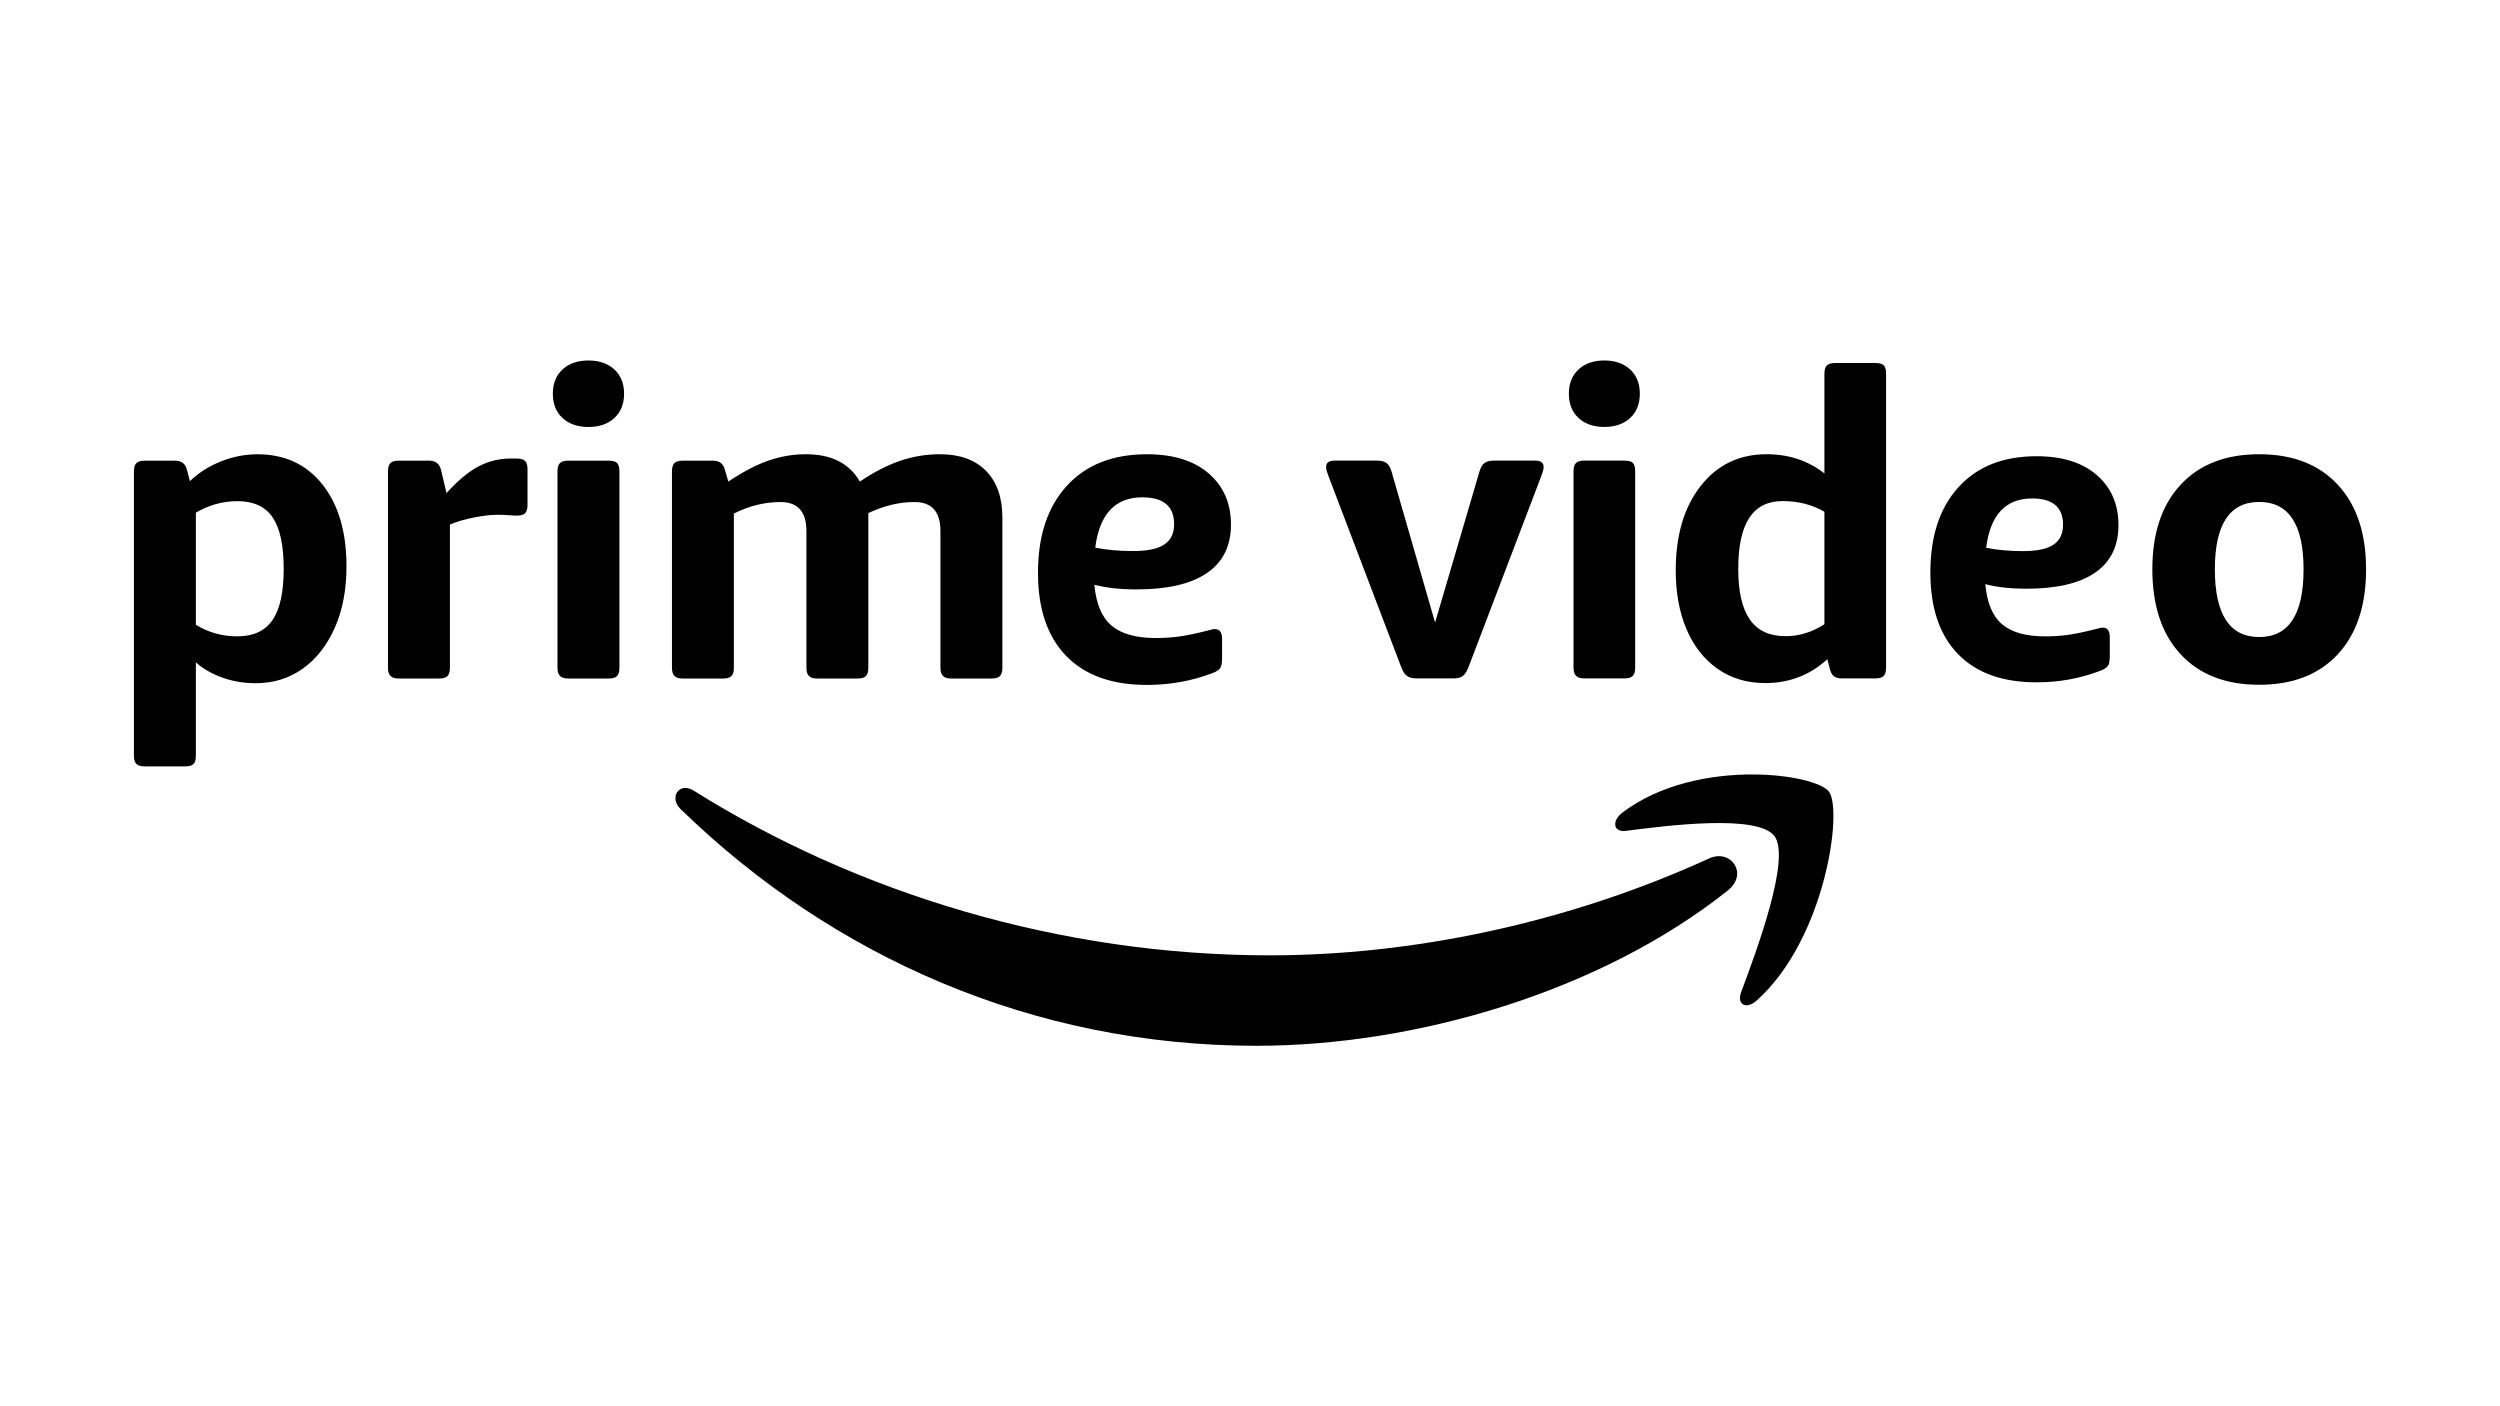 <?xml version="1.0" encoding="UTF-8"?>
<svg xmlns="http://www.w3.org/2000/svg" id="Capa_1" data-name="Capa 1" viewBox="0 0 224 126">
  <defs>
    <style>
      .cls-1 {
        fill-rule: evenodd;
      }
    </style>
  </defs>
  <path id="path2" class="cls-1" d="M60.525,71.361c.067-.433.409-.762.884-.762.222,0,.473.072.738.238,14.688,9.211,32.859,14.761,51.624,14.761,12.663,0,26.576-2.834,39.38-8.688,1.93-.879,3.547,1.37,1.659,2.88-11.422,9.081-27.981,13.913-42.24,13.913-19.982,0-37.976-7.963-51.597-21.217-.267-.26-.408-.544-.447-.812v-.313Z"></path>
  <path id="path4" class="cls-1" d="M145.388,72.792c3.377-2.55,7.868-3.401,11.591-3.401,3.483,0,6.295.746,6.894,1.543,1.259,1.663-.324,13.195-6.454,18.695-.938.852-1.83.393-1.417-.719,1.378-3.689,4.463-11.971,3.001-13.979-1.46-2.013-9.657-.959-13.333-.484-.57.072-.894-.161-.941-.508v-.187c.038-.301.252-.653.658-.96h0Z"></path>
  <path id="path6" class="cls-1" d="M202.425,61.356c-3.002,0-5.349-.91-7.039-2.73s-2.536-4.359-2.536-7.618c0-3.233.845-5.76,2.536-7.579,1.69-1.82,4.037-2.73,7.039-2.73s5.349.91,7.039,2.73c1.69,1.82,2.536,4.346,2.536,7.579,0,3.258-.845,5.797-2.536,7.618-1.69,1.82-4.037,2.73-7.039,2.73h0ZM202.425,57.079c2.649,0,3.974-2.024,3.974-6.071,0-4.022-1.325-6.033-3.974-6.033s-3.974,2.011-3.974,6.033c0,4.047,1.325,6.071,3.974,6.071ZM181.553,52.75c-1.408,0-2.632-.136-3.668-.41.147,1.672.649,2.872,1.501,3.594.852.722,2.142,1.085,3.871,1.085.69,0,1.364-.044,2.02-.132.653-.085,1.561-.281,2.722-.578.071-.025.146-.044.222-.057.075-.013.134-.019.184-.019.422,0,.631.287.631.861v1.723c0,.398-.056.678-.165.842-.112.161-.328.306-.649.429-1.805.697-3.718,1.048-5.744,1.048-3.062,0-5.413-.846-7.055-2.547-1.642-1.698-2.463-4.131-2.463-7.302,0-3.244.839-5.791,2.519-7.637,1.68-1.849,4.012-2.773,6.999-2.773,2.297,0,4.096.562,5.391,1.685,1.296,1.124,1.945,2.622,1.945,4.494s-.699,3.291-2.091,4.251c-1.396.962-3.453,1.442-6.169,1.442h0ZM182.071,44.662c-2.373,0-3.743,1.474-4.111,4.418.986.202,2.085.3,3.297.3,1.258,0,2.173-.193,2.74-.581.568-.385.853-.979.853-1.777,0-1.575-.927-2.361-2.779-2.361h0ZM158.168,61.203c-1.64,0-3.065-.426-4.277-1.279-1.211-.853-2.138-2.036-2.781-3.551-.644-1.514-.965-3.264-.965-5.25,0-3.157.744-5.683,2.233-7.579,1.489-1.897,3.457-2.845,5.904-2.845,1.993,0,3.722.573,5.185,1.718v-8.935c0-.357.076-.605.227-.745s.391-.21.719-.21h3.633c.353,0,.599.07.738.21s.208.388.208.745v26.347c0,.331-.069.573-.208.726-.139.153-.385.229-.738.229h-3.028c-.303,0-.536-.063-.7-.191-.164-.127-.284-.344-.359-.649l-.227-.878c-1.564,1.426-3.418,2.138-5.563,2.138ZM159.985,57.003c1.211,0,2.372-.357,3.482-1.069v-10.081c-1.085-.636-2.334-.955-3.747-.955-1.337,0-2.334.503-2.99,1.508-.656,1.006-.984,2.526-.984,4.563s.347,3.551,1.041,4.544c.694.993,1.76,1.489,3.198,1.489h0ZM141.933,60.783c-.328,0-.568-.076-.719-.229-.151-.153-.227-.395-.227-.726v-17.603c0-.357.076-.605.227-.745s.391-.21.719-.21h3.633c.353,0,.599.07.738.21s.208.388.208.745v17.603c0,.331-.069.573-.208.726-.139.153-.385.229-.738.229h-3.633ZM143.749,38.255c-.959,0-1.728-.267-2.309-.802s-.87-1.26-.87-2.177.29-1.642.87-2.176c.58-.535,1.35-.802,2.309-.802s1.728.267,2.309.802.87,1.26.87,2.176-.29,1.642-.87,2.177-1.35.802-2.309.802ZM126.919,60.783c-.252,0-.461-.032-.625-.095-.163-.063-.307-.169-.416-.306-.114-.14-.221-.337-.322-.592l-6.472-16.992c-.066-.177-.129-.355-.189-.535-.047-.135-.073-.277-.076-.42,0-.382.252-.573.757-.573h3.785c.403,0,.7.077.889.229.189.153.334.407.435.764l3.898,13.517,3.974-13.517c.101-.357.246-.611.435-.764.189-.153.486-.229.889-.229h3.671c.505,0,.757.191.757.573,0,.127-.025.267-.076.42-.05.153-.113.331-.189.535l-6.472,16.992c-.101.255-.208.452-.322.592-.105.133-.241.239-.397.306-.151.063-.366.095-.644.095h-3.292Z"></path>
  <path id="path8" class="cls-1" d="M101.82,52.812c-1.444,0-2.7-.139-3.763-.419.151,1.706.666,2.93,1.541,3.667.874.738,2.197,1.108,3.971,1.108.708,0,1.4-.045,2.072-.135.669-.087,1.601-.286,2.793-.589.074-.026.15-.045.227-.058.077-.013.138-.019.189-.019.432,0,.647.293.647.879v1.758c0,.406-.058.692-.17.859-.115.164-.336.313-.666.438-1.851.712-3.814,1.069-5.893,1.069-3.142,0-5.554-.863-7.238-2.598-1.685-1.732-2.527-4.214-2.527-7.45,0-3.309.861-5.907,2.584-7.79,1.723-1.887,4.116-2.83,7.181-2.83,2.357,0,4.202.573,5.531,1.719,1.329,1.146,1.995,2.675,1.995,4.584s-.718,3.358-2.146,4.336c-1.432.982-3.542,1.471-6.329,1.471h0ZM102.352,44.561c-2.434,0-3.84,1.503-4.218,4.507,1.012.206,2.14.306,3.382.306,1.291,0,2.229-.196,2.812-.593.583-.392.874-.998.874-1.812,0-1.607-.951-2.408-2.85-2.408ZM65.259,43.147c1.342-.892,2.553-1.523,3.629-1.89,1.071-.37,2.195-.558,3.328-.557,2.28,0,3.888.818,4.826,2.447,1.291-.866,2.508-1.491,3.648-1.871,1.138-.383,2.332-.578,3.533-.576,1.774,0,3.148.499,4.125,1.491.974.995,1.464,2.382,1.464,4.166v13.485c0,.332-.071.573-.208.724-.141.154-.388.228-.743.228h-3.648c-.33,0-.57-.074-.721-.228-.154-.151-.23-.393-.23-.724v-12.262c0-1.732-.772-2.598-2.319-2.598-1.368,0-2.748.329-4.141.992v13.869c0,.332-.071.573-.208.724-.141.154-.388.228-.743.228h-3.648c-.33,0-.57-.074-.721-.228-.154-.151-.227-.393-.227-.724v-12.262c0-1.732-.775-2.598-2.319-2.598-1.419,0-2.812.341-4.183,1.03v13.83c0,.332-.07.573-.208.724-.141.154-.387.228-.74.228h-3.651c-.326,0-.57-.074-.72-.228-.151-.151-.228-.393-.228-.724v-17.613c0-.357.077-.605.228-.743.15-.142.394-.209.72-.209h2.738c.583,0,.935.28,1.064.84l.304,1.03ZM49.95,42.231c0-.357.077-.605.228-.744.154-.142.394-.212.724-.212h3.648c.356,0,.602.071.74.212.141.139.211.387.211.744v17.609c0,.332-.071.576-.211.727-.138.151-.384.229-.74.229h-3.648c-.33,0-.57-.077-.724-.229-.151-.151-.228-.396-.228-.727v-17.609ZM52.724,38.258c-.964,0-1.736-.267-2.319-.801-.583-.538-.871-1.262-.871-2.18s.288-1.642.871-2.176c.583-.535,1.355-.802,2.319-.802s1.736.267,2.319.802c.583.534.874,1.259.874,2.176s-.291,1.642-.874,2.18c-.583.534-1.355.801-2.319.801ZM40.008,44.178c1.012-1.12,1.97-1.915,2.869-2.389.884-.466,1.87-.708,2.87-.705h.532c.355,0,.609.071.759.209.154.142.227.39.227.743v3.21c0,.332-.067.573-.208.727-.138.151-.384.228-.74.228-.179,0-.407-.013-.686-.038-.354-.029-.708-.041-1.063-.038-.583,0-1.291.084-2.13.248-.836.167-1.544.376-2.127.631v12.835c0,.332-.07.573-.208.728-.141.151-.387.228-.743.228h-3.648c-.33,0-.57-.077-.721-.228-.154-.155-.23-.396-.23-.728v-17.609c0-.357.077-.605.23-.747.151-.138.391-.209.721-.209h2.735c.583,0,.938.28,1.067.84l.493,2.063ZM12,42.229c0-.354.077-.602.231-.743.151-.142.391-.209.721-.209h2.738c.583,0,.935.28,1.064.84l.266.991c.759-.737,1.679-1.323,2.754-1.758,1.076-.431,2.175-.647,3.289-.647,2.456,0,4.4.905,5.832,2.711,1.432,1.809,2.149,4.252,2.149,7.337,0,2.112-.356,3.959-1.064,5.537-.711,1.581-1.675,2.798-2.889,3.648-1.217.856-2.61,1.281-4.183,1.281-1.038,0-2.027-.164-2.963-.496-.938-.332-1.736-.789-2.396-1.374v8.364c0,.357-.07.605-.208.747-.141.138-.387.209-.743.209h-3.648c-.33,0-.57-.071-.721-.209-.154-.142-.231-.39-.231-.747v-25.481ZM21.275,44.905c-1.317,0-2.559.344-3.725,1.03v10.047c1.115.689,2.357,1.034,3.725,1.034,1.419,0,2.463-.483,3.135-1.452.672-.969,1.009-2.495,1.009-4.584,0-2.115-.33-3.654-.99-4.623s-1.71-1.452-3.155-1.452Z"></path>
</svg>
